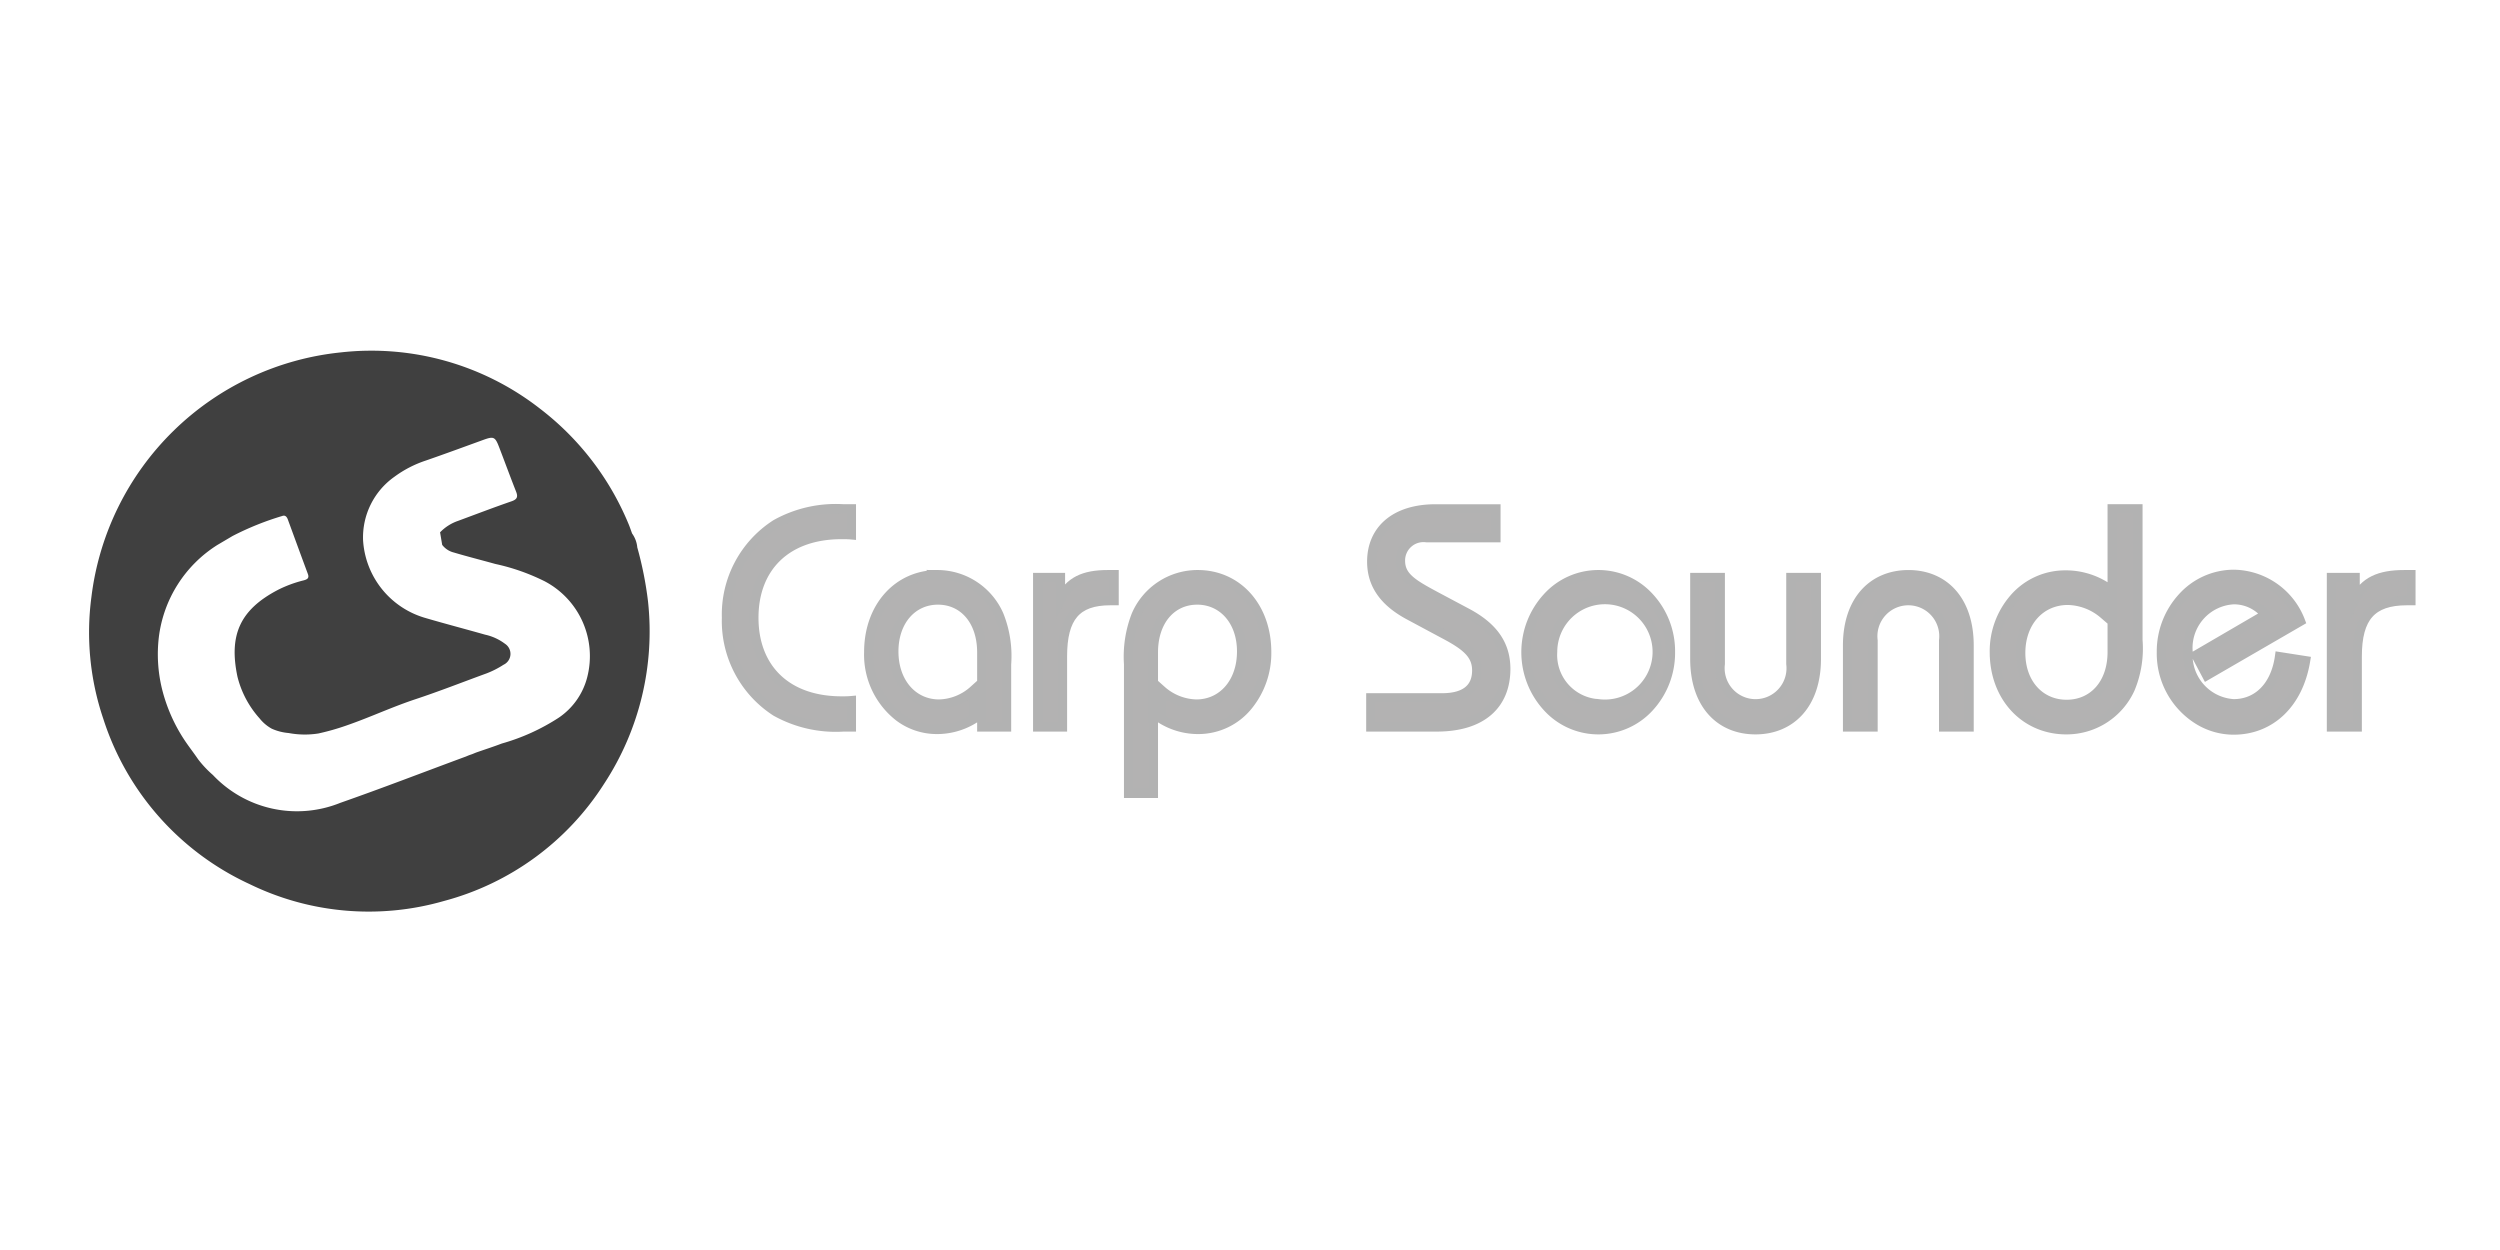 <svg xmlns="http://www.w3.org/2000/svg" width="200" height="100" viewBox="0 0 200 100"><defs><style>.cls-1{fill:#b3b2b2;stroke:#b2b2b2;stroke-miterlimit:10;stroke-width:0.75px;}.cls-2{fill:#404040;}</style></defs><g id="Ebene_7" data-name="Ebene 7"><path class="cls-1" d="M67.326,42.759c-4.429,0-7.022,2.644-7.022,6.661s2.593,6.661,7.022,6.661c.252,0,.505,0,.78-.025v2.096h-.62a9.833,9.833,0,0,1-5.416-1.223A8.628,8.628,0,0,1,58.123,49.42a8.587,8.587,0,0,1,3.947-7.484,9.834,9.834,0,0,1,5.416-1.223h.62v2.071C67.831,42.759,67.579,42.759,67.326,42.759Z"/><path class="cls-1" d="M78.546,52.188c0-2.544-1.469-4.19-3.511-4.19s-3.534,1.671-3.534,4.116c0,2.494,1.538,4.216,3.626,4.216A4.28,4.28,0,0,0,77.88,55.232v2.295a5.575,5.575,0,0,1-2.983.823,5.019,5.019,0,0,1-2.961-.998,6.302,6.302,0,0,1-2.433-5.188c0-3.617,2.341-6.187,5.508-6.187A5.389,5.389,0,0,1,79.923,49.22a8.812,8.812,0,0,1,.597,3.917v5.015H78.546Z"/><path class="cls-1" d="M83.019,46.202h1.813v1.771c.712-1.472,1.882-1.996,3.787-1.996h.505v2.071h-.298c-2.731,0-3.833,1.347-3.833,4.465v5.639H83.019Z"/><path class="cls-1" d="M90.292,53.137a9.149,9.149,0,0,1,.597-3.917,5.349,5.349,0,0,1,4.934-3.243c3.167,0,5.507,2.57,5.507,6.187a6.651,6.651,0,0,1-1.491,4.291,5.11,5.11,0,0,1-3.924,1.895,5.575,5.575,0,0,1-2.983-.823V55.232A4.336,4.336,0,0,0,95.708,56.33c2.088,0,3.626-1.722,3.626-4.216,0-2.445-1.515-4.116-3.557-4.116s-3.511,1.647-3.511,4.191V63.465H90.292Z"/><path class="cls-1" d="M109.67,55.831h5.704c1.838,0,2.769-.773,2.769-2.195,0-1.272-.836-1.971-2.578-2.893l-2.792-1.497c-2.028-1.073-3.03-2.47-3.03-4.316,0-2.52,1.837-4.216,5.106-4.216H119.67v2.295h-5.561a1.845,1.845,0,0,0-2.076,1.846c0,1.297,1.002,1.871,2.863,2.869l2.435,1.297c2.124,1.123,3.126,2.544,3.126,4.49,0,2.869-1.909,4.641-5.513,4.641H109.67Z"/><path class="cls-1" d="M123.8,47.773a5.506,5.506,0,0,1,8.138,0,6.358,6.358,0,0,1,1.694,4.391,6.423,6.423,0,0,1-1.694,4.416,5.507,5.507,0,0,1-8.138,0,6.5,6.5,0,0,1,0-8.807Zm4.057,8.532a4.188,4.188,0,1,0-3.651-4.167A3.915,3.915,0,0,0,127.856,56.306Z"/><path class="cls-1" d="M145.303,52.713c0,3.617-2.028,5.663-4.868,5.663S135.59,56.33,135.59,52.713V46.202h2.028v6.911a2.849,2.849,0,1,0,5.656,0V46.202h2.028Z"/><path class="cls-1" d="M147.81,51.64c0-3.617,2.028-5.662,4.868-5.662s4.845,2.046,4.845,5.662v6.512h-2.028v-6.91a2.849,2.849,0,1,0-5.656,0v6.91H147.81Z"/><path class="cls-1" d="M171.03,51.216a8.347,8.347,0,0,1-.62,3.892,5.596,5.596,0,0,1-5.107,3.269c-3.293,0-5.751-2.595-5.751-6.212a6.43,6.43,0,0,1,1.551-4.266,5.401,5.401,0,0,1,4.081-1.896,5.974,5.974,0,0,1,3.103.823v2.295a4.547,4.547,0,0,0-2.863-1.098c-2.172,0-3.771,1.721-3.771,4.215,0,2.445,1.551,4.117,3.675,4.117s3.651-1.647,3.651-4.191V40.713H171.03Z"/><path class="cls-1" d="M178.692,58.4a5.37,5.37,0,0,1-2.888-.848,6.257,6.257,0,0,1-2.888-5.389,6.404,6.404,0,0,1,1.694-4.391,5.551,5.551,0,0,1,4.104-1.821,5.793,5.793,0,0,1,5.322,3.742l-7.493,4.341-.859-1.622,5.561-3.243a3.264,3.264,0,0,0-2.554-1.197,3.868,3.868,0,0,0-3.651,4.166,3.9,3.9,0,0,0,3.651,4.167c1.909,0,3.341-1.397,3.675-3.768l2.076.324C183.871,56.33,181.603,58.4,178.692,58.4Z"/><path class="cls-1" d="M186.52,46.202h1.886v1.771c.74-1.472,1.957-1.996,3.938-1.996h.525v2.071h-.31c-2.84,0-3.985,1.347-3.985,4.465v5.639h-2.053Z"/><path class="cls-2" d="M51.84,48.102a28.57,28.57,0,0,0-.857-4.308,2.233,2.233,0,0,0-.415-1.113c-.1-.268-.188-.541-.301-.803a22.372,22.372,0,0,0-7.076-9.191A21.925,21.925,0,0,0,27.283,28.19,22.403,22.403,0,0,0,7.312,47.771a21.525,21.525,0,0,0,.95,9.727A21.934,21.934,0,0,0,19.951,70.72a21.744,21.744,0,0,0,15.572,1.357,21.832,21.832,0,0,0,12.805-9.374A22.222,22.222,0,0,0,51.84,48.102ZM18.603,42.881a22.846,22.846,0,0,1,3.969-1.6c.245-.095.378.068.455.278.534,1.453,1.063,2.907,1.603,4.358.134.36-.09.447-.353.516a9.737,9.737,0,0,0-2.032.752c-3.068,1.6-3.943,3.643-3.249,6.946a7.783,7.783,0,0,0,1.764,3.332,3.252,3.252,0,0,0,.982.833,4.163,4.163,0,0,0,1.354.347,6.997,6.997,0,0,0,2.381.034,19.167,19.167,0,0,0,2.223-.632c1.457-.501,2.866-1.126,4.307-1.67.403-.152.808-.298,1.218-.434,1.92-.634,3.804-1.379,5.705-2.072a7.238,7.238,0,0,0,1.35-.688.96.96,0,0,0,.125-1.674,4.093,4.093,0,0,0-1.597-.734c-1.589-.452-3.188-.869-4.773-1.334a6.904,6.904,0,0,1-4.989-6.213,5.943,5.943,0,0,1,2.519-5.093,8.967,8.967,0,0,1,2.507-1.291c1.528-.53,3.046-1.088,4.565-1.641.846-.308.969-.268,1.282.544.46,1.194.898,2.396,1.368,3.585.168.424.081.621-.369.776-1.434.496-2.852,1.039-4.275,1.565a3.643,3.643,0,0,0-1.437.915l.168,1.002a1.678,1.678,0,0,0,.945.616c1.098.327,2.21.607,3.314.914a16.742,16.742,0,0,1,3.946,1.387,6.764,6.764,0,0,1,3.407,7.64A5.575,5.575,0,0,1,44.723,57.4a16.625,16.625,0,0,1-4.581,2.083c-.66.252-1.334.469-2.002.702-.184.067-.306.129-.451.176-.287.093-.281.118-.572.218-3.298,1.221-6.58,2.488-9.898,3.651a9.249,9.249,0,0,1-10.188-2.231,8.553,8.553,0,0,1-1.18-1.253c-.346-.511-.729-.995-1.072-1.509a13.169,13.169,0,0,1-1.831-4.175,11.702,11.702,0,0,1-.243-4.069,10.184,10.184,0,0,1,4.69-7.399"/></g></svg>
